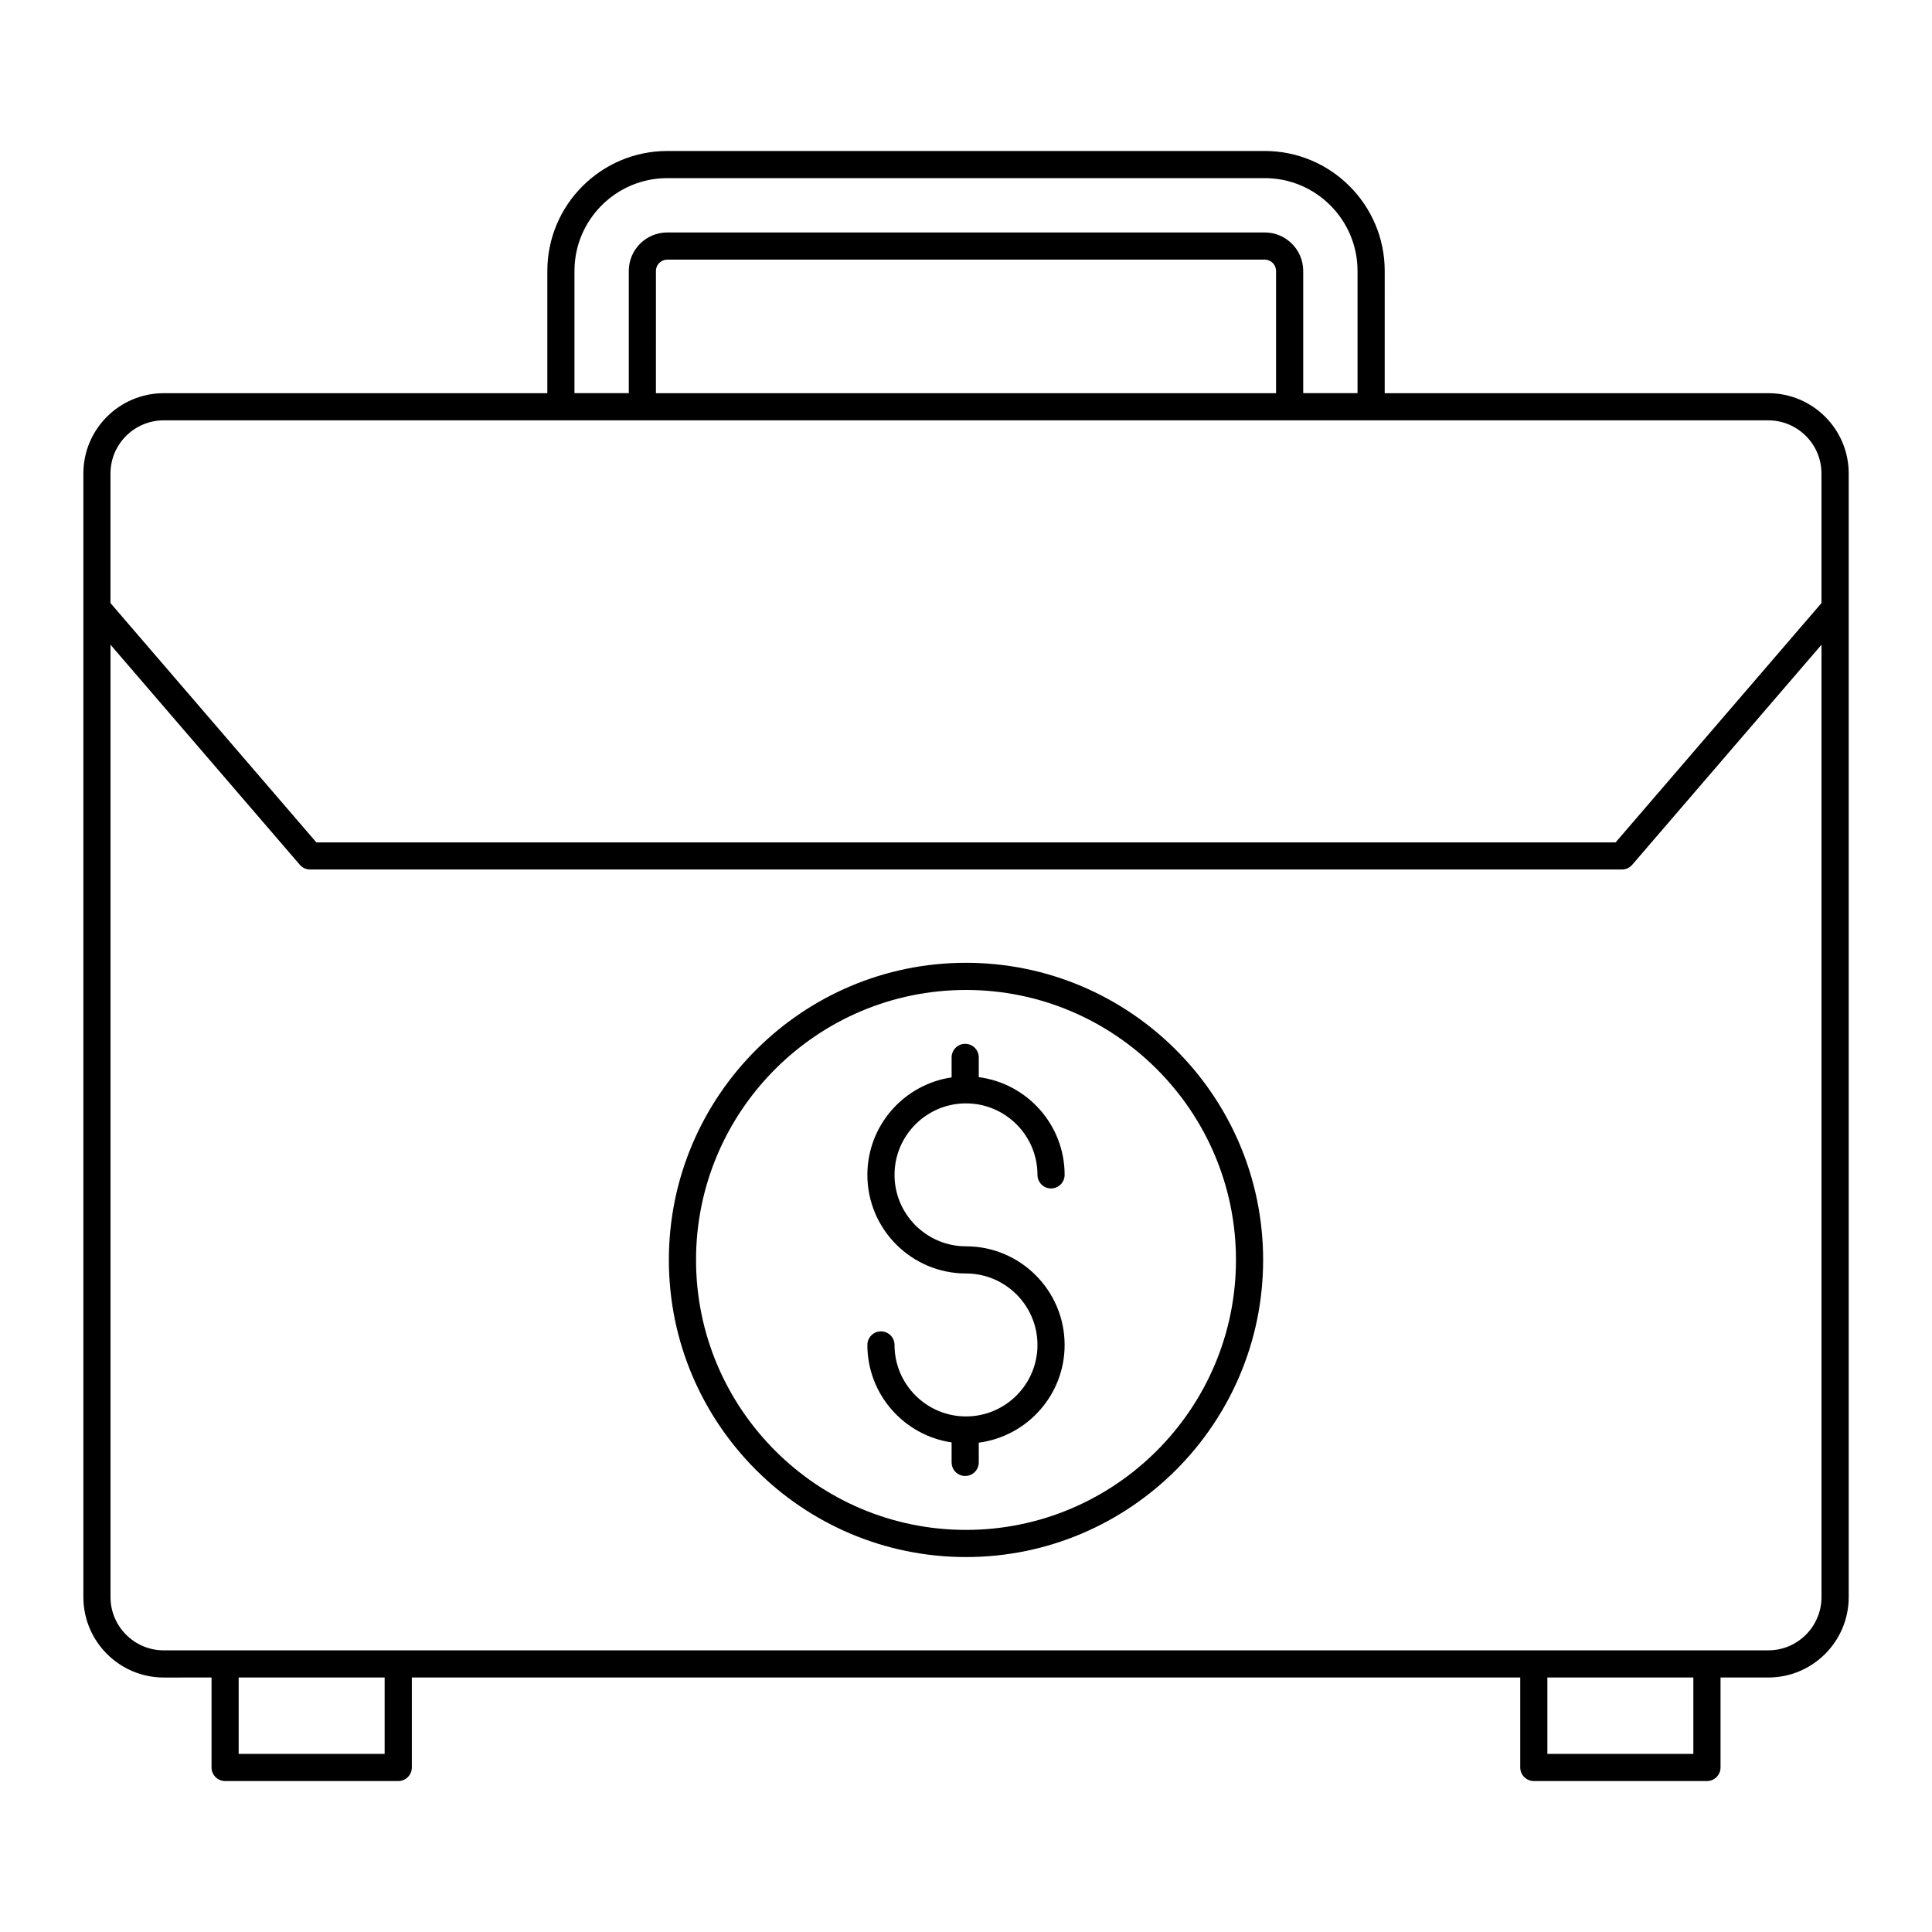 <?xml version="1.0" encoding="UTF-8"?>
<!-- The Best Svg Icon site in the world: iconSvg.co, Visit us! https://iconsvg.co -->
<svg fill="#000000" width="800px" height="800px" version="1.1" viewBox="144 144 512 512" xmlns="http://www.w3.org/2000/svg">
 <g>
  <path d="m612.61 248.2h-101.65l0.004-32.402c0-17.527-14.258-31.785-31.785-31.785h-158.34c-17.527 0-31.789 14.262-31.789 31.785v32.402h-101.65c-11.746 0-21.305 9.539-21.305 21.266v297.79c0 11.75 9.559 21.305 21.305 21.305l12.66-0.004v23.84c0 1.988 1.609 3.598 3.598 3.598h45.883c1.988 0 3.598-1.609 3.598-3.598v-23.84h293.74v23.84c0 1.988 1.609 3.598 3.598 3.598h45.883c1.988 0 3.598-1.609 3.598-3.598v-23.84h12.66c11.746 0 21.305-9.555 21.305-21.305v-297.79c0-11.723-9.559-21.262-21.305-21.262zm-316.37-32.402c0-13.559 11.031-24.59 24.59-24.59h158.34c13.559 0 24.59 11.031 24.59 24.59v32.387h-14.395v-32.387c0-5.621-4.574-10.195-10.195-10.195h-158.34c-5.621 0-10.195 4.57-10.195 10.195v32.387h-14.395zm21.59 0c0-1.652 1.348-2.996 3-2.996h158.34c1.652 0 2.996 1.348 2.996 2.996v32.402h-164.34zm-130.44 39.598h425.21c7.777 0 14.105 6.312 14.105 14.066v34.363l-54.551 63.414h-344.32l-54.551-63.414v-34.363c0-7.754 6.328-14.066 14.105-14.066zm58.543 353.4h-38.684v-20.242h38.684zm346.82 0h-38.684v-20.242h38.684zm19.855-27.438h-425.22c-7.773 0-14.102-6.332-14.102-14.109v-252.39l50.172 58.32c0.684 0.793 1.68 1.25 2.731 1.25h347.63c1.051 0 2.043-0.457 2.731-1.25l50.164-58.32v252.39c0 7.777-6.324 14.109-14.105 14.109z"/>
  <path d="m400 399.15c-43.418 0-78.742 35.32-78.742 78.742 0 43.418 35.324 78.742 78.742 78.742s78.742-35.324 78.742-78.746c-0.004-43.418-35.328-78.738-78.742-78.738zm0 150.29c-39.449 0-71.543-32.098-71.543-71.547s32.094-71.543 71.543-71.543 71.543 32.098 71.543 71.543c0 39.449-32.094 71.547-71.543 71.547z"/>
  <path d="m400 436.41c10.445 0 18.941 8.496 18.941 18.941 0 1.988 1.609 3.598 3.598 3.598 1.988 0 3.598-1.609 3.598-3.598 0-13.262-9.938-24.227-22.754-25.895v-5.231c0-1.988-1.609-3.598-3.598-3.598-1.988 0-3.598 1.609-3.598 3.598v5.297c-12.605 1.855-22.324 12.715-22.324 25.828 0 14.414 11.727 26.137 26.137 26.137 10.445 0 18.941 8.496 18.941 18.941-0.004 10.445-8.5 18.941-18.941 18.941-10.445 0-18.941-8.496-18.941-18.941 0-1.988-1.609-3.598-3.598-3.598-1.988 0-3.598 1.609-3.598 3.598 0 13.113 9.719 23.973 22.324 25.828v5.297c0 1.988 1.609 3.598 3.598 3.598 1.988 0 3.598-1.609 3.598-3.598v-5.231c12.816-1.668 22.754-12.633 22.754-25.895 0-14.414-11.727-26.141-26.137-26.141-10.445 0-18.941-8.496-18.941-18.938 0-10.445 8.496-18.941 18.941-18.941z"/>
 </g>
</svg>